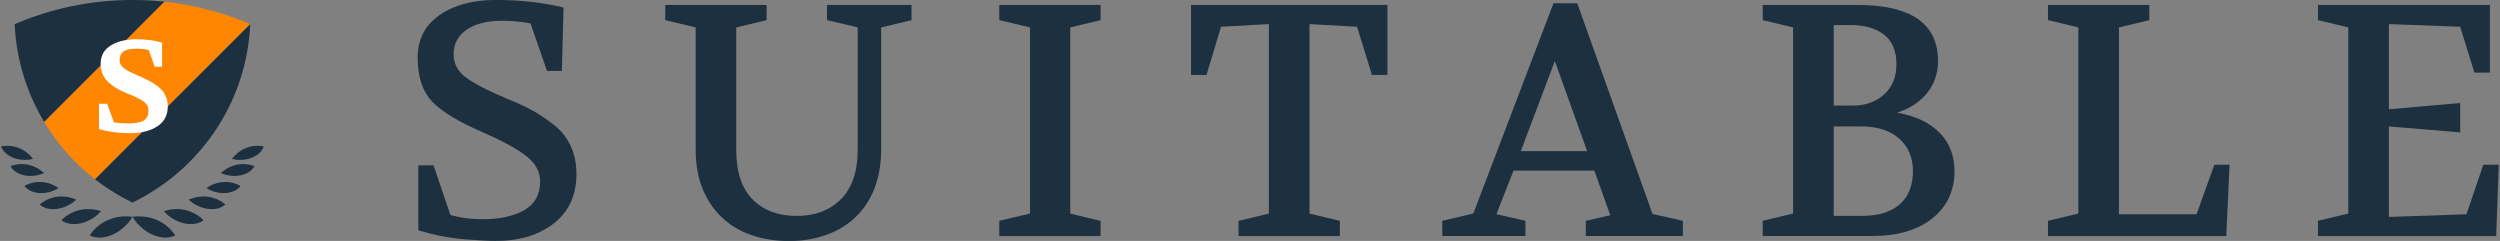 <svg width="249" height="24" viewBox="0 0 249 24" fill="none" xmlns="http://www.w3.org/2000/svg">
<rect x="0" y="0" width="249" height="24" fill="#808080" stroke="none"/>
<g clip-path="url(#clip0_2097_617)">
<path d="M16.366 0.169L4.395 12.14C5.721 14.346 7.444 16.285 9.465 17.86L24.925 2.4C22.251 1.254 19.375 0.486 16.366 0.169Z" fill="#FF8600"/>
<path d="M0.734 14.523C0.525 14.523 0.319 14.544 0.118 14.584C0.37 15.355 1.332 15.928 2.478 15.928C2.763 15.928 3.037 15.892 3.292 15.827C2.691 15.031 1.768 14.519 0.734 14.519V14.523Z" fill="#1C303F"/>
<path d="M1.646 16.386C1.44 16.422 1.238 16.476 1.051 16.551C1.429 17.268 2.474 17.672 3.606 17.477C3.887 17.431 4.15 17.348 4.392 17.24C3.664 16.555 2.665 16.209 1.646 16.386Z" fill="#1C303F"/>
<path d="M2.997 18.27C2.795 18.335 2.608 18.418 2.431 18.519C2.91 19.175 4.002 19.427 5.094 19.078C5.365 18.991 5.613 18.872 5.837 18.732C5.019 18.159 3.981 17.953 2.997 18.27Z" fill="#1C303F"/>
<path d="M4.492 19.986C4.294 20.094 4.11 20.223 3.945 20.364C4.59 20.962 5.801 21.002 6.885 20.404C7.156 20.256 7.393 20.079 7.599 19.885C6.608 19.445 5.469 19.445 4.492 19.986Z" fill="#1C303F"/>
<path d="M6.669 21.463C6.464 21.604 6.276 21.762 6.11 21.935C6.878 22.523 8.208 22.443 9.336 21.676C9.617 21.485 9.858 21.268 10.064 21.034C8.936 20.656 7.685 20.775 6.673 21.467L6.669 21.463Z" fill="#1C303F"/>
<path d="M9.462 22.793C9.26 22.995 9.083 23.211 8.932 23.441C9.923 23.942 11.404 23.571 12.507 22.468C12.781 22.195 13.008 21.899 13.191 21.593C11.84 21.405 10.46 21.798 9.465 22.793H9.462Z" fill="#1C303F"/>
<path d="M25.656 14.523C25.865 14.523 26.071 14.544 26.273 14.584C26.02 15.355 25.058 15.928 23.912 15.928C23.628 15.928 23.354 15.892 23.098 15.827C23.7 15.031 24.622 14.519 25.656 14.519V14.523Z" fill="#1C303F"/>
<path d="M24.745 16.386C24.95 16.422 25.152 16.476 25.339 16.551C24.961 17.268 23.916 17.672 22.784 17.477C22.503 17.431 22.24 17.348 21.999 17.24C22.727 16.555 23.725 16.209 24.745 16.386Z" fill="#1C303F"/>
<path d="M23.393 18.27C23.595 18.335 23.782 18.418 23.959 18.519C23.48 19.175 22.388 19.427 21.296 19.078C21.026 18.991 20.777 18.872 20.554 18.732C21.372 18.159 22.41 17.953 23.393 18.27Z" fill="#1C303F"/>
<path d="M21.898 19.986C22.096 20.094 22.28 20.223 22.446 20.364C21.801 20.962 20.59 21.002 19.505 20.404C19.235 20.256 18.997 20.079 18.792 19.885C19.783 19.445 20.921 19.445 21.898 19.986Z" fill="#1C303F"/>
<path d="M19.718 21.463C19.923 21.604 20.11 21.762 20.276 21.935C19.509 22.523 18.179 22.443 17.051 21.676C16.77 21.485 16.529 21.268 16.323 21.034C17.451 20.656 18.701 20.775 19.714 21.467L19.718 21.463Z" fill="#1C303F"/>
<path d="M16.925 22.793C17.127 22.995 17.303 23.211 17.455 23.441C16.464 23.942 14.983 23.571 13.88 22.468C13.606 22.195 13.379 21.899 13.195 21.593C14.546 21.405 15.927 21.798 16.921 22.793H16.925Z" fill="#1C303F"/>
<path d="M24.925 2.4L9.465 17.856C10.348 18.544 11.289 19.16 12.28 19.701C12.287 19.701 12.291 19.708 12.298 19.712C12.593 19.87 12.893 20.025 13.195 20.173C13.498 20.029 13.797 19.874 14.089 19.715C14.092 19.715 14.1 19.708 14.103 19.708C20.305 16.328 24.59 9.881 24.925 2.404V2.4Z" fill="#1C303F"/>
<path d="M16.366 0.166C15.325 0.054 14.269 0 13.199 0C9.029 0 5.062 0.858 1.462 2.404C1.62 5.953 2.673 9.272 4.395 12.137L16.366 0.166Z" fill="#1C303F"/>
<path d="M9.865 12.858V10.335H10.676L11.347 12.187C11.757 12.259 12.219 12.292 12.723 12.292C13.476 12.292 14.01 12.195 14.319 12C14.629 11.805 14.788 11.474 14.788 11.002C14.788 10.638 14.619 10.335 14.276 10.094C13.934 9.852 13.347 9.568 12.511 9.24C11.721 8.912 11.109 8.519 10.676 8.065C10.24 7.611 10.024 7.038 10.024 6.346C10.024 5.557 10.355 4.955 11.022 4.537C11.685 4.119 12.554 3.91 13.624 3.91C14.554 3.91 15.393 4.022 16.146 4.245V6.645H15.404L14.82 4.987C14.478 4.894 14.078 4.847 13.62 4.847C12.986 4.847 12.539 4.944 12.287 5.139C12.035 5.333 11.909 5.625 11.909 6.011C11.909 6.234 11.992 6.436 12.157 6.609C12.323 6.786 12.507 6.93 12.712 7.041C12.918 7.153 13.249 7.308 13.71 7.51C14.781 7.957 15.548 8.407 16.013 8.861C16.478 9.315 16.709 9.899 16.709 10.616C16.709 11.474 16.363 12.13 15.667 12.584C14.972 13.038 14.067 13.265 12.95 13.265C11.833 13.265 10.813 13.128 9.862 12.858H9.865Z" fill="white"/>
<path d="M41.599 5.751C41.599 3.932 42.323 2.519 43.768 1.51C45.213 0.501 47.091 -0.004 49.39 -0.004C51.844 -0.004 54.092 0.249 56.129 0.753L55.963 7.067H54.482L52.838 2.332C51.919 2.155 50.986 2.068 50.046 2.068C48.532 2.068 47.343 2.364 46.478 2.955C45.613 3.546 45.181 4.368 45.181 5.42C45.181 6.317 45.57 7.07 46.348 7.672C47.127 8.274 48.478 8.98 50.41 9.795C51.44 10.209 52.287 10.598 52.957 10.962C53.628 11.326 54.345 11.802 55.112 12.393C55.88 12.984 56.456 13.697 56.838 14.53C57.22 15.362 57.415 16.296 57.415 17.323C57.415 19.514 56.604 21.204 54.983 22.386C53.469 23.481 51.574 24.018 49.296 23.996C48.683 23.996 47.667 23.942 46.255 23.831C44.842 23.719 43.31 23.427 41.667 22.944V16.468H43.181L44.856 21.402C45.779 21.686 46.849 21.831 48.078 21.831C49.786 21.831 51.166 21.528 52.219 20.926C53.271 20.324 53.797 19.377 53.797 18.083C53.797 17.096 53.325 16.241 52.384 15.517C51.44 14.793 50.06 14.036 48.24 13.247C45.743 12.173 44.01 11.132 43.047 10.123C42.082 9.114 41.602 7.658 41.602 5.751H41.599Z" fill="#1C303F"/>
<path d="M66.258 2.004V0.494H76.352V2.007L73.329 2.732V14.919C73.329 17.113 73.873 18.76 74.957 19.86C76.042 20.959 77.505 21.506 79.347 21.506C81.188 21.506 82.633 20.951 83.75 19.845C84.867 18.735 85.426 17.096 85.426 14.922V2.728L82.37 2.004V0.494H90.788V2.007L87.764 2.732V14.897C87.764 16.342 87.537 17.636 87.091 18.778C86.64 19.917 86.01 20.872 85.199 21.64C84.388 22.407 83.419 22.995 82.291 23.398C81.163 23.802 79.93 24.007 78.593 24.007C77.256 24.007 75.984 23.809 74.846 23.416C73.707 23.023 72.723 22.436 71.901 21.658C71.08 20.879 70.438 19.928 69.977 18.796C69.516 17.669 69.289 16.368 69.289 14.901V2.728L66.265 2.004H66.258Z" fill="#1C303F"/>
<path d="M99.527 23.506V21.993L102.583 21.268V2.728L99.527 2.004V0.494H109.62V2.007L106.597 2.732V21.276L109.62 22V23.514H99.527V23.506Z" fill="#1C303F"/>
<path d="M118.629 7.463V0.494H138.19V7.463H136.644L135.163 2.663L130.428 2.4V21.272L133.451 21.996V23.51H123.357V21.996L126.381 21.272V2.4L121.613 2.663L120.168 7.463H118.622H118.629Z" fill="#1C303F"/>
<path d="M143.649 23.506V21.993L146.741 21.268L154.727 0.328H157.094L164.59 21.305L167.613 21.993V23.506H157.948V21.993L160.381 21.434L158.802 16.995H150.748L149.04 21.333L151.934 21.989V23.503H143.649V23.506ZM151.473 15.056H158.082L154.86 6.079L151.473 15.056Z" fill="#1C303F"/>
<path d="M175.57 23.506V21.993L178.593 21.268V2.728L175.57 2.004V0.494H185.004C190.352 0.494 193.026 2.357 193.026 6.083C193.026 7.29 192.669 8.342 191.959 9.24C191.246 10.137 190.276 10.786 189.047 11.178V11.243C190.846 11.571 192.233 12.242 193.206 13.247C194.179 14.256 194.669 15.517 194.669 17.027C194.669 19.002 193.934 20.573 192.467 21.744C190.997 22.915 189.015 23.503 186.518 23.503H175.57V23.506ZM182.637 10.519H184.51C185.783 10.519 186.828 10.151 187.649 9.416C188.471 8.681 188.882 7.668 188.882 6.375C188.882 5.081 188.471 4.087 187.649 3.449C186.828 2.814 185.714 2.494 184.312 2.494H182.637V10.515V10.519ZM182.637 21.499H185.498C187.098 21.499 188.338 21.117 189.213 20.35C190.089 19.582 190.529 18.476 190.529 17.027C190.529 15.69 190.074 14.616 189.163 13.805C188.255 12.995 186.975 12.587 185.332 12.587H182.637V21.495V21.499Z" fill="#1C303F"/>
<path d="M203.977 23.506V21.993L207.001 21.268V2.728L203.977 2.004V0.494H214.071V2.007L211.047 2.732V21.341H218.774L220.55 16.407H222.064L221.736 23.51H203.981L203.977 23.506Z" fill="#1C303F"/>
<path d="M230.867 23.506V21.993L233.891 21.268V2.728L230.867 2.004V0.494H247.995V7.232H246.449L245.037 2.663L237.934 2.4V10.883L245.037 10.259V13.186L237.934 12.595V21.604L245.66 21.341L247.336 16.407H248.882L248.619 23.51H230.864L230.867 23.506Z" fill="#1C303F"/>
</g>
<defs>
<clipPath id="clip0_2097_617">
<rect width="248.768" height="24" fill="white" transform="translate(0.118)"/>
</clipPath>
</defs>
</svg>
